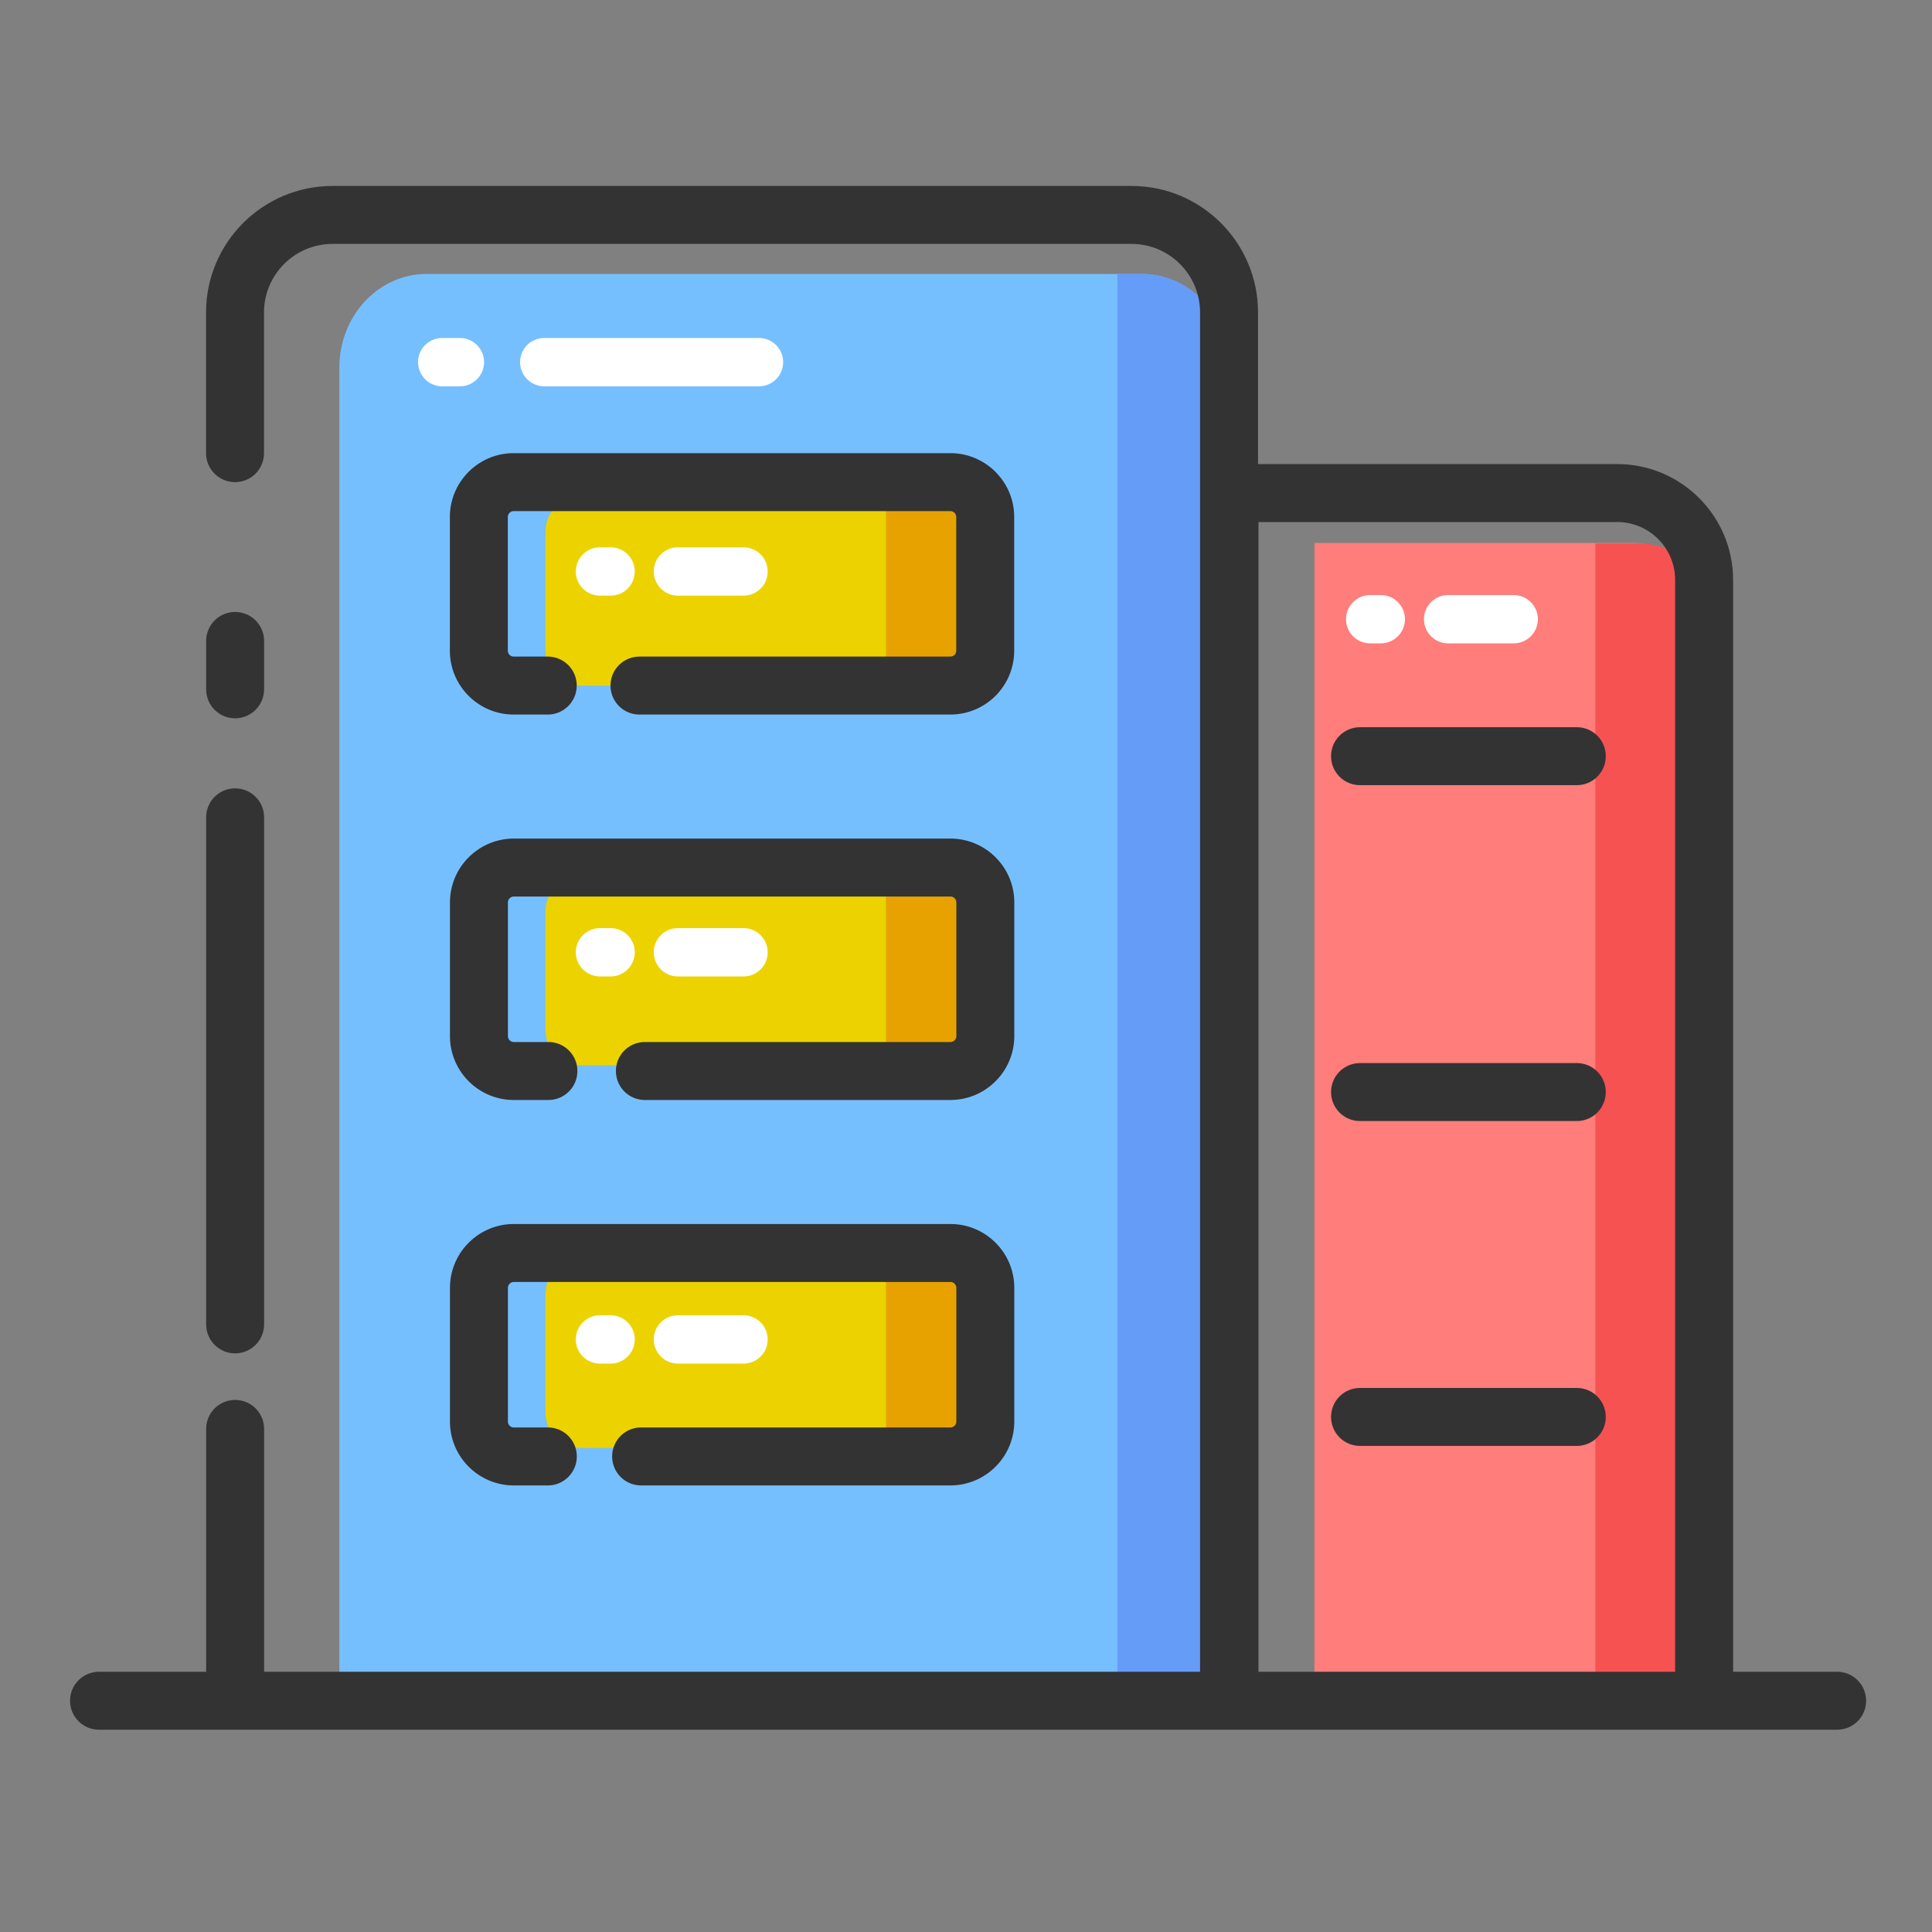 <?xml version="1.0" encoding="utf-8"?>
<!-- Uploaded to: SVG Repo, www.svgrepo.com, Generator: SVG Repo Mixer Tools -->
<svg width="800px" height="800px" viewBox="0 0 1024 1024" class="icon" style="vertical-align: middle;fill: #000000;overflow: hidden;" version="1.1" xmlns="http://www.w3.org/2000/svg"><rect x="0" y="0" width="1024" height="1024" fill="#808080" stroke="none"/><path d="M605.184 145.203H226.099c-25.549 0-46.234 22.221-46.234 49.613v706.611h471.552V194.816c0-27.392-20.685-49.613-46.234-49.613z" fill="#76BFFF" /><path d="M605.184 145.203h-12.954v756.224h59.187V194.816c0-27.392-20.685-49.613-46.234-49.613z" fill="#659CF8" /><path d="M124.621 380.723c-8.499 0-15.36-6.861-15.36-15.36v-25.651c0-8.499 6.861-15.36 15.36-15.36s15.36 6.861 15.36 15.36v25.651c0 8.448-6.912 15.36-15.36 15.36zM124.621 717.312c-8.499 0-15.36-6.861-15.36-15.36V433.203c0-8.499 6.861-15.36 15.36-15.36s15.36 6.861 15.36 15.36v268.749c0 8.499-6.912 15.36-15.36 15.36z" fill="#333333" /><path d="M865.382 287.795h-168.704v613.632h206.541V331.981c0-24.422-16.947-44.186-37.837-44.186z" fill="#FF7D7B" /><path d="M903.219 901.427h-57.651V288.051h23.757c18.739 0 33.946 15.206 33.946 33.946v579.43z" fill="#F75252" /><path d="M835.738 416.154h-114.893c-8.499 0-15.36-6.861-15.36-15.36s6.861-15.36 15.36-15.36h114.893c8.499 0 15.36 6.861 15.36 15.36s-6.861 15.36-15.36 15.36zM835.738 594.176h-114.893c-8.499 0-15.36-6.861-15.36-15.36s6.861-15.36 15.36-15.36h114.893c8.499 0 15.36 6.861 15.36 15.36s-6.861 15.36-15.36 15.36zM835.738 766.362h-114.893c-8.499 0-15.36-6.861-15.36-15.36s6.861-15.36 15.36-15.36h114.893c8.499 0 15.36 6.861 15.36 15.36s-6.861 15.36-15.36 15.36z" fill="#333333" /><path d="M503.706 363.366H307.661c-10.189 0-18.483-8.294-18.483-18.483V281.549c0-10.189 8.294-18.483 18.483-18.483h196.045c10.189 0 18.483 8.294 18.483 18.483v63.334c0 10.189-8.243 18.483-18.483 18.483zM503.706 564.634H307.661c-10.189 0-18.483-8.294-18.483-18.483V482.867c0-10.189 8.294-18.483 18.483-18.483h196.045c10.189 0 18.483 8.294 18.483 18.483v63.334a18.432 18.432 0 0 1-18.483 18.432zM503.706 767.437H307.661c-10.189 0-18.483-8.294-18.483-18.483v-63.334c0-10.189 8.294-18.483 18.483-18.483h196.045c10.189 0 18.483 8.294 18.483 18.483v63.334c0 10.189-8.243 18.483-18.483 18.483z" fill="#ECD300" /><path d="M469.555 265.83h45.21v89.6h-45.21zM469.555 470.528h45.21v89.6h-45.21zM469.555 670.669h45.21v89.6h-45.21z" fill="#E8A200" /><path d="M503.706 378.726H338.944c-8.499 0-15.36-6.861-15.36-15.36s6.861-15.36 15.36-15.36h164.762c1.69 0 3.123-1.382 3.123-3.123V274.022c0-1.69-1.382-3.123-3.123-3.123h-231.424c-1.69 0-3.123 1.382-3.123 3.123v70.861c0 1.69 1.382 3.123 3.123 3.123h18.022c8.499 0 15.36 6.861 15.36 15.36s-6.861 15.36-15.36 15.36h-18.022c-18.637 0-33.843-15.155-33.843-33.843V274.022c0-18.637 15.155-33.843 33.843-33.843h231.424c18.637 0 33.843 15.155 33.843 33.843v70.861a33.843 33.843 0 0 1-33.843 33.843zM503.706 583.014H341.811c-8.499 0-15.36-6.861-15.36-15.36s6.861-15.36 15.36-15.36h161.946c1.69 0 3.123-1.382 3.123-3.123V478.31c0-1.69-1.382-3.123-3.123-3.123h-231.424c-1.69 0-3.123 1.382-3.123 3.123v70.861c0 1.69 1.382 3.123 3.123 3.123h18.33c8.499 0 15.36 6.861 15.36 15.36s-6.861 15.36-15.36 15.36h-18.33c-18.637 0-33.843-15.155-33.843-33.843V478.31c0-18.637 15.155-33.843 33.843-33.843h231.424c18.637 0 33.843 15.155 33.843 33.843v70.861c-0.051 18.688-15.206 33.843-33.894 33.843zM503.706 787.302H339.814c-8.499 0-15.36-6.861-15.36-15.36s6.861-15.36 15.36-15.36h163.942c1.69 0 3.123-1.382 3.123-3.123v-70.861c0-1.69-1.382-3.123-3.123-3.123h-231.424c-1.69 0-3.123 1.382-3.123 3.123v70.861c0 1.69 1.382 3.123 3.123 3.123h18.022c8.499 0 15.36 6.861 15.36 15.36s-6.861 15.36-15.36 15.36h-18.022c-18.637 0-33.843-15.155-33.843-33.843v-70.861c0-18.637 15.155-33.843 33.843-33.843h231.424c18.637 0 33.843 15.155 33.843 33.843v70.861c-0.051 18.688-15.206 33.843-33.894 33.843z" fill="#333333" /><path d="M973.722 886.067h-55.142V307.405c0-33.894-27.546-61.44-61.44-61.44h-190.362v-80.384c0-36.966-30.054-67.021-67.021-67.021H176.23c-36.966 0-67.021 30.054-67.021 67.021v74.598c0 8.499 6.861 15.36 15.36 15.36s15.36-6.861 15.36-15.36V165.581c0-20.019 16.282-36.301 36.301-36.301h423.526c20.019 0 36.301 16.282 36.301 36.301v720.486H139.981v-128.717c0-8.499-6.861-15.36-15.36-15.36s-15.36 6.861-15.36 15.36v128.717H52.48c-8.499 0-15.36 6.861-15.36 15.36s6.861 15.36 15.36 15.36h921.242c8.499 0 15.36-6.861 15.36-15.36s-6.912-15.36-15.36-15.36z m-306.688 0V276.685h190.106c16.947 0 30.72 13.773 30.72 30.72v578.662h-220.826z" fill="#333333" /><path d="M402.278 204.749H288.461a12.8 12.8 0 0 1 0-25.6h113.818a12.8 12.8 0 0 1 0 25.6zM243.763 204.749h-9.37a12.8 12.8 0 0 1 0-25.6h9.37a12.8 12.8 0 0 1 0 25.6zM802.304 340.992h-34.765a12.8 12.8 0 0 1 0-25.6h34.765a12.8 12.8 0 0 1 0 25.6zM731.853 340.992h-5.632a12.8 12.8 0 0 1 0-25.6h5.632a12.8 12.8 0 0 1 0 25.6zM394.086 315.699h-34.765a12.8 12.8 0 0 1 0-25.6h34.765a12.8 12.8 0 0 1 0 25.6zM323.635 315.699h-5.632a12.8 12.8 0 0 1 0-25.6h5.632a12.8 12.8 0 0 1 0 25.6zM394.086 517.53h-34.765a12.8 12.8 0 0 1 0-25.6h34.765a12.8 12.8 0 0 1 0 25.6zM323.635 517.53h-5.632a12.8 12.8 0 0 1 0-25.6h5.632a12.8 12.8 0 0 1 0 25.6zM394.086 722.739h-34.765a12.8 12.8 0 0 1 0-25.6h34.765a12.8 12.8 0 0 1 0 25.6zM323.635 722.739h-5.632a12.8 12.8 0 0 1 0-25.6h5.632a12.8 12.8 0 0 1 0 25.6z" fill="#FFFFFF" /></svg>